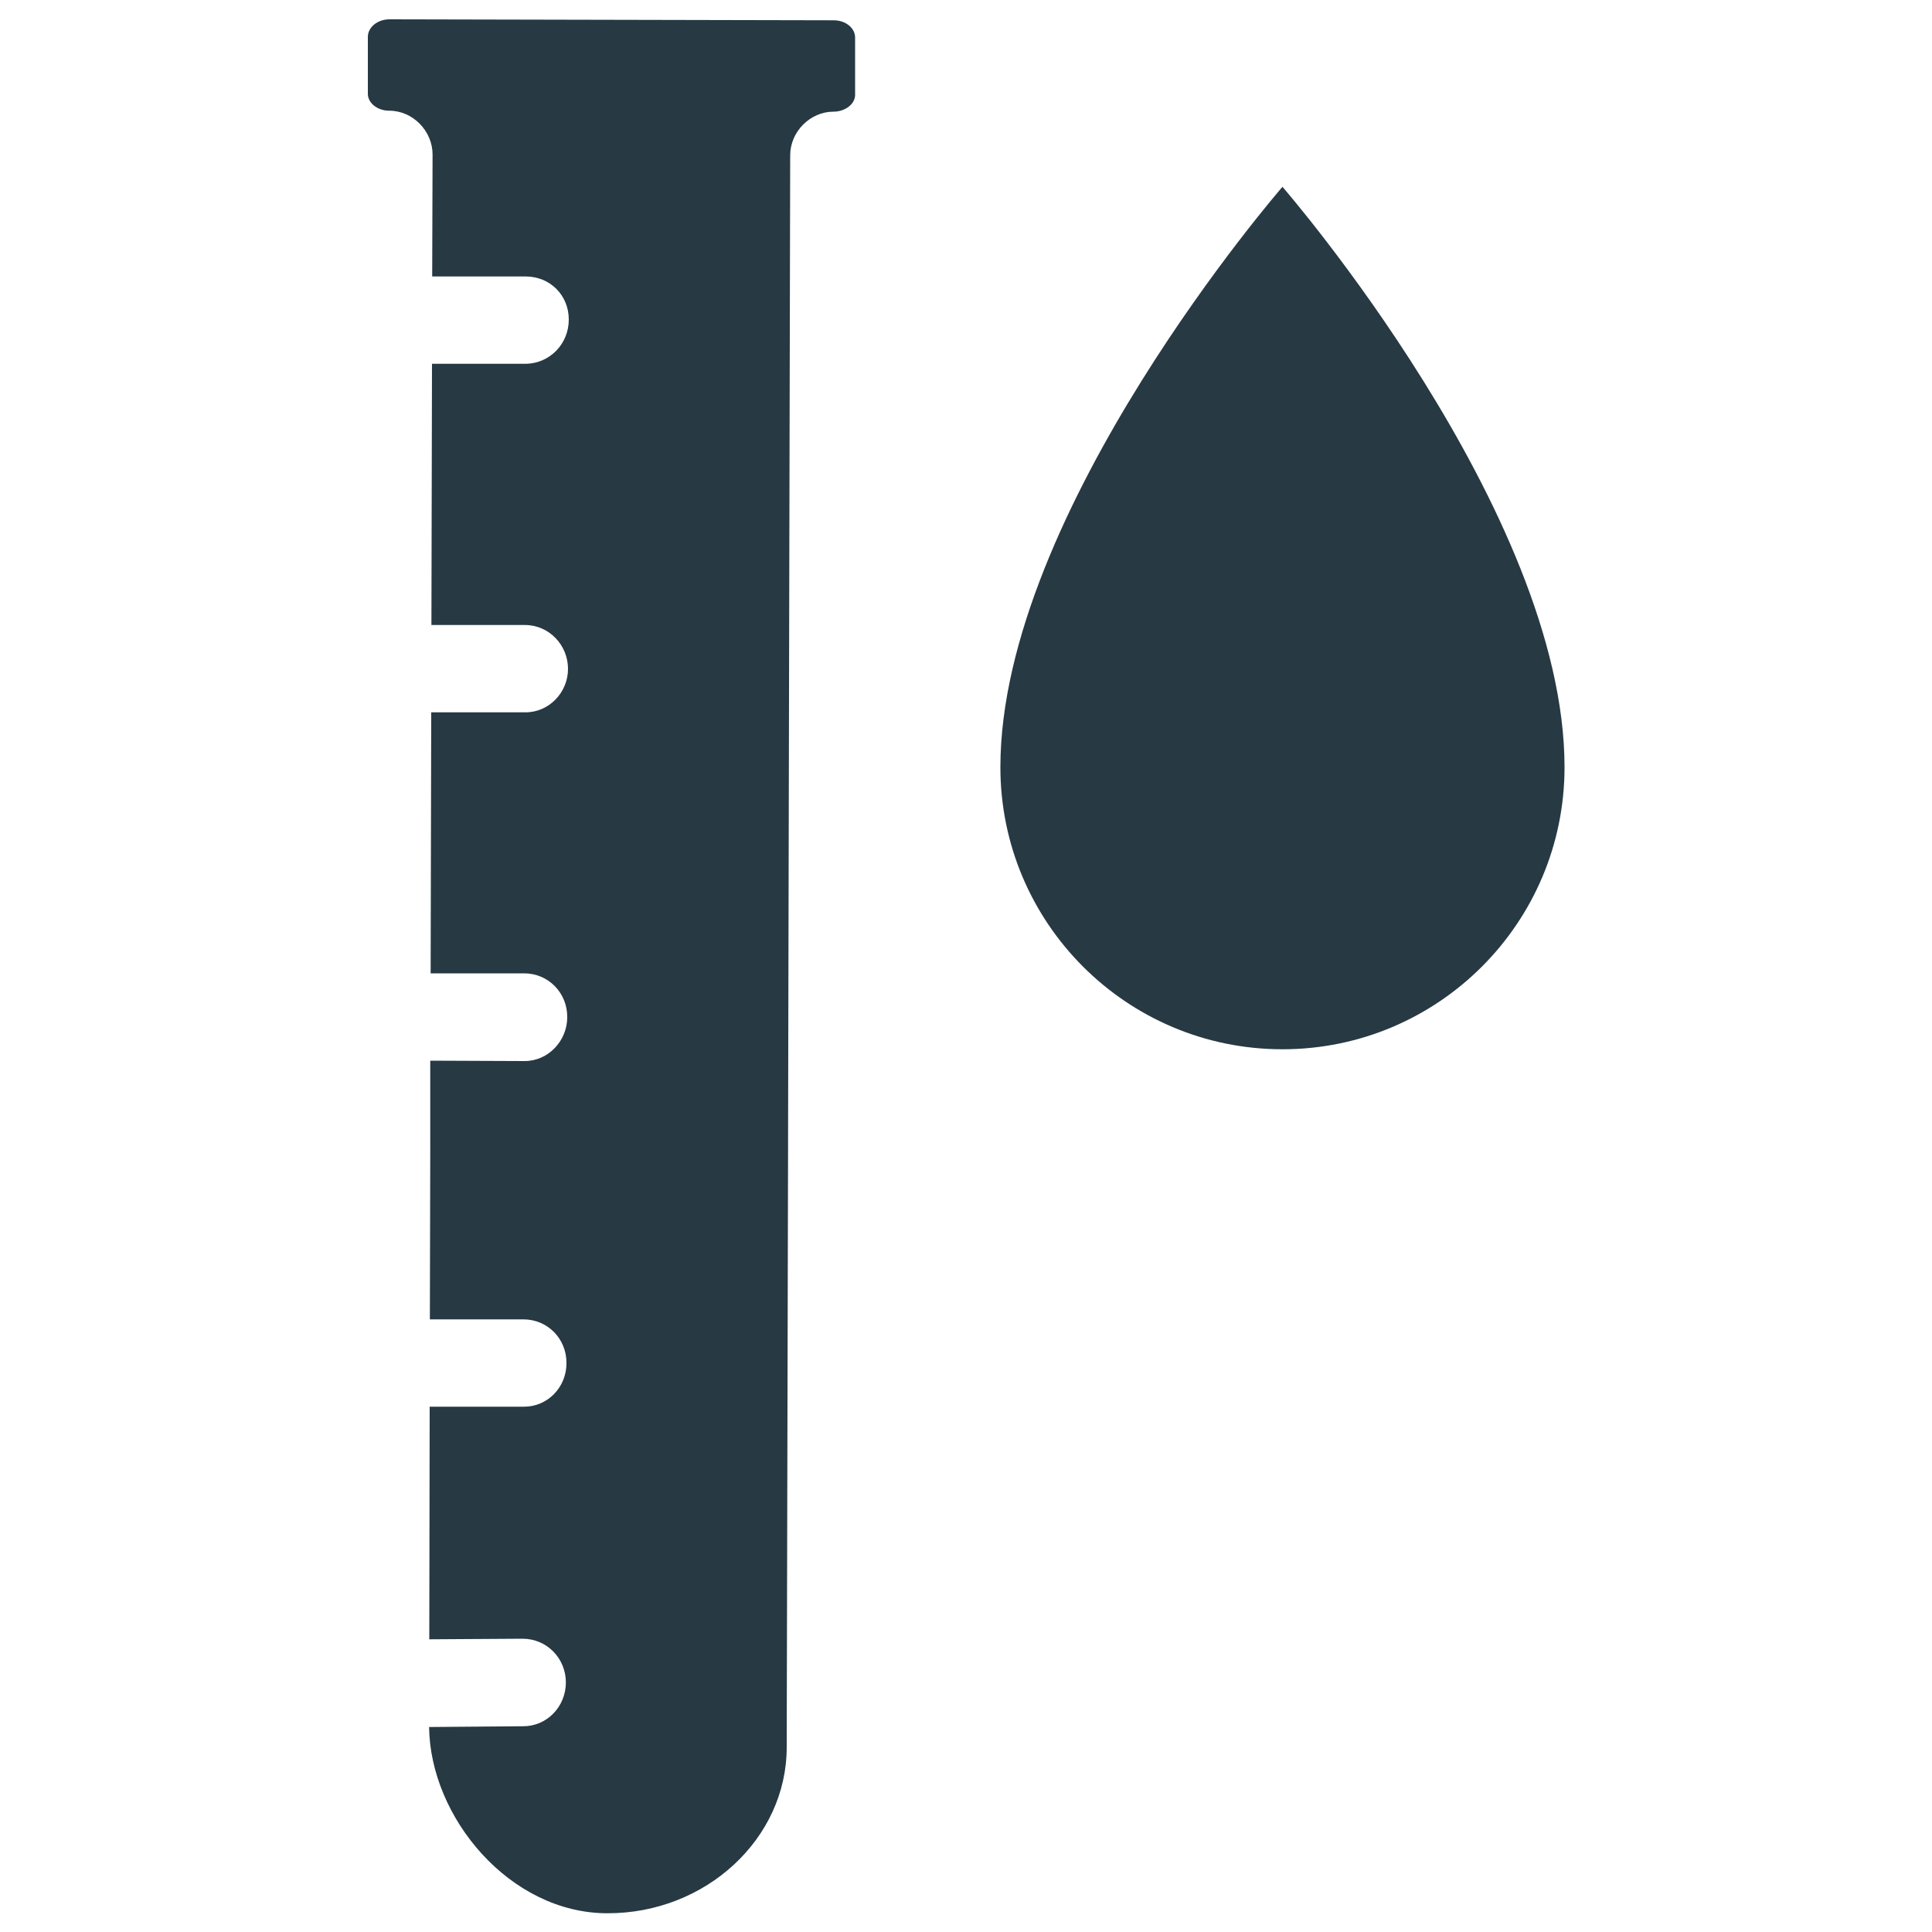 <?xml version="1.0" encoding="UTF-8"?>
<svg id="Layer_1" xmlns="http://www.w3.org/2000/svg" viewBox="0 0 100 100">
  <defs>
    <style>
      .cls-1 {
        fill: #273943;
      }
    </style>
  </defs>
  <path class="cls-1" d="M44.26,1.96v2.96c0,.45-.5.86-1.12.86-1.2,0-2.24,1.03-2.24,2.26l-.11,51v.44l-.07,30.96c0,4.72-4.18,8.6-9.28,8.59-5.05,0-9.18-4.96-9.23-9.64l4.88-.04c1.2,0,2.19-.99,2.2-2.26,0-1.26-.99-2.27-2.24-2.27l-4.83.03.02-12.04h4.89c1.2,0,2.19-.99,2.19-2.25.01-1.27-.98-2.27-2.23-2.27h-4.84s.02-8.85.02-8.85v-4.54s4.89.02,4.89.02c1.21,0,2.2-1.04,2.2-2.27.01-1.26-.98-2.27-2.23-2.27h-4.84s.03-13.51.03-13.51h4.88c1.21,0,2.2-1.02,2.2-2.25s-.98-2.27-2.23-2.27h-4.84s.03-13.52.03-13.52h4.88c1.21-.03,2.2-1.02,2.2-2.29s-.98-2.23-2.23-2.23h-4.84s.02-6.31.02-6.31c0-1.22-1.02-2.27-2.24-2.27-.63,0-1.11-.41-1.11-.87V1.91c0-.5.5-.91,1.12-.91l22.99.05c.63,0,1.12.41,1.11.91Z"/>
  <path class="cls-1" d="M66.38,9.67s-14.6,16.8-14.6,30.04c0,8.06,6.54,14.6,14.6,14.6s14.6-6.54,14.6-14.6c0-13.24-14.6-30.04-14.6-30.04Z"/>
</svg>